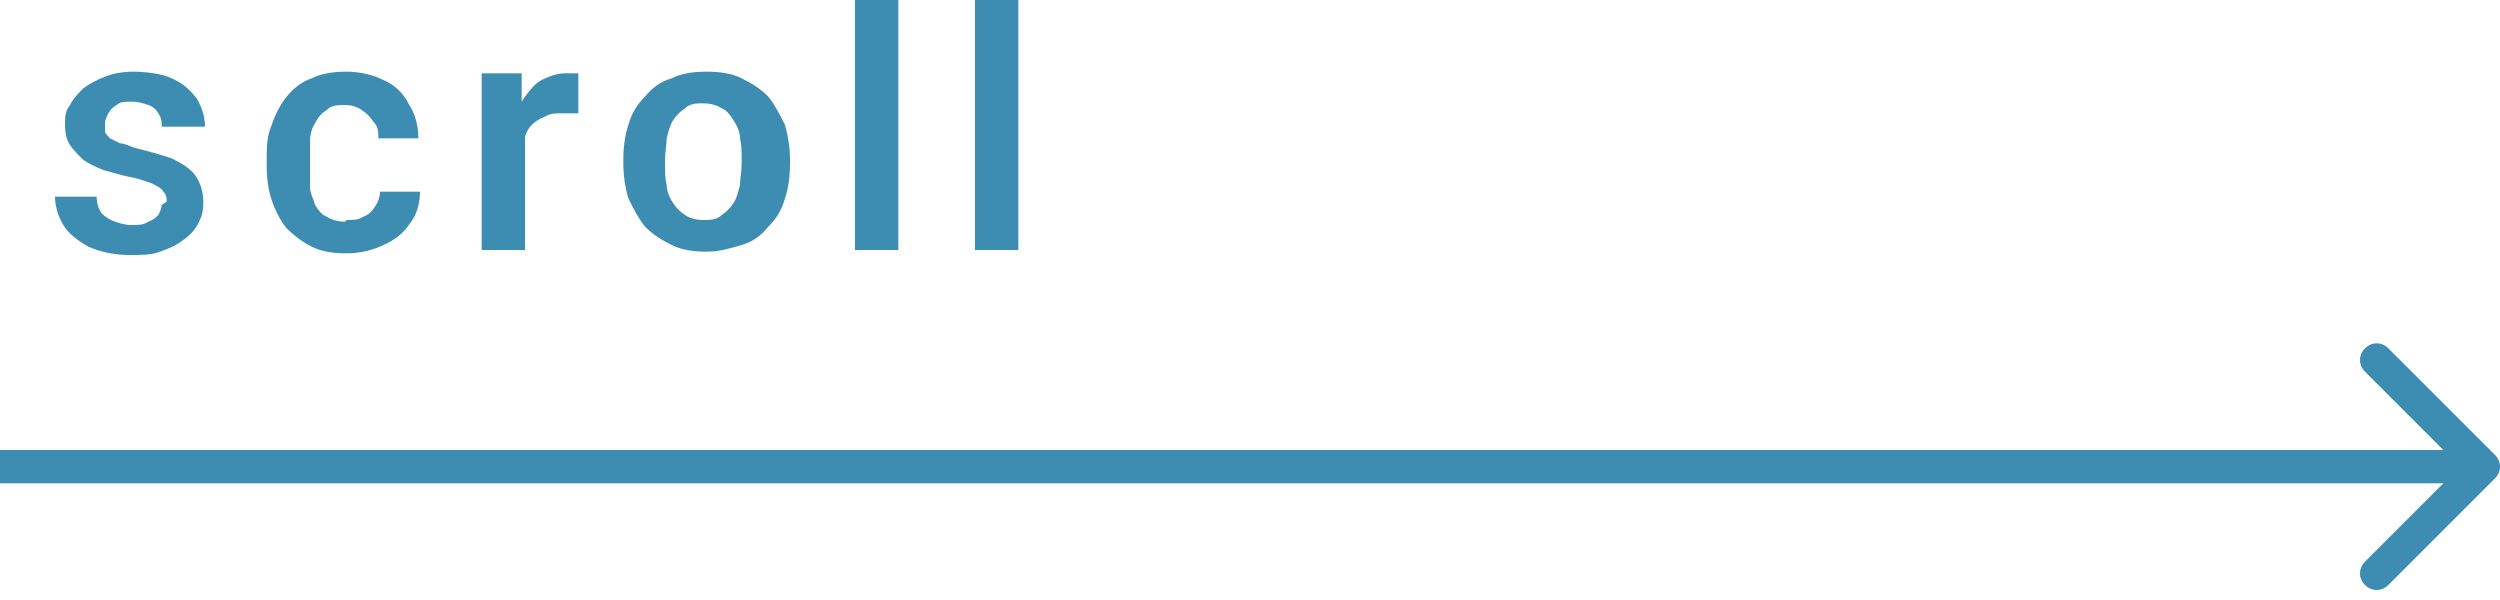 <?xml version="1.0" encoding="UTF-8"?>
<svg id="_レイヤー_1" data-name="レイヤー_1" xmlns="http://www.w3.org/2000/svg" version="1.1" viewBox="0 0 150 36">
  <!-- Generator: Adobe Illustrator 29.4.0, SVG Export Plug-In . SVG Version: 2.1.0 Build 152)  -->
  <defs>
    <style>
      .st0 {
        fill-rule: evenodd;
      }

      .st0, .st1 {
        fill: #3d8cb2;
      }
    </style>
  </defs>
  <path class="st0" d="M143.3,20.9l6.4,6.4c.4.4.4,1,0,1.4l-6.4,6.4c-.4.4-1,.4-1.4,0-.4-.4-.4-1,0-1.4l4.7-4.7H0v-2h146.6l-4.7-4.7c-.4-.4-.4-1,0-1.4.4-.4,1-.4,1.4,0Z"/>
  <path class="st1" d="M61.1,0v15h-2.6V0h2.6Z"/>
  <path class="st1" d="M53.9,0v15h-2.6V0h2.6Z"/>
  <path class="st1" d="M37.4,9.8v-.2c0-.8.1-1.5.3-2.1.2-.7.5-1.2,1-1.7.4-.5.9-.9,1.6-1.1.6-.3,1.3-.4,2.1-.4s1.5.1,2.1.4c.6.3,1.1.6,1.6,1.1.4.5.7,1.1,1,1.7.2.7.3,1.4.3,2.1v.2c0,.8-.1,1.5-.3,2.1-.2.7-.5,1.2-1,1.7-.4.5-.9.9-1.6,1.1s-1.3.4-2.1.4-1.5-.1-2.1-.4-1.1-.6-1.6-1.1c-.4-.5-.7-1.1-1-1.7-.2-.7-.3-1.4-.3-2.1ZM39.9,9.6v.2c0,.5,0,.9.1,1.3,0,.4.2.8.4,1.1.2.3.4.5.7.7.3.2.7.3,1.1.3s.8,0,1.1-.3c.3-.2.5-.4.7-.7.2-.3.3-.7.4-1.1,0-.4.1-.8.1-1.3v-.2c0-.5,0-.9-.1-1.3,0-.4-.2-.8-.4-1.1-.2-.3-.4-.6-.7-.7-.3-.2-.7-.3-1.1-.3s-.8,0-1.1.3c-.3.2-.5.4-.7.7-.2.3-.3.7-.4,1.1,0,.4-.1.8-.1,1.3Z"/>
  <path class="st1" d="M31.5,6.6v8.4h-2.6V4.4h2.4v2.2ZM34.7,4.4v2.4c-.2,0-.3,0-.5,0-.2,0-.3,0-.5,0-.4,0-.7,0-1,.2-.3.1-.6.3-.8.5-.2.2-.3.4-.4.7-.1.3-.2.6-.2,1h-.6c0-.7,0-1.4.2-1.9.1-.6.3-1.1.6-1.5.3-.4.6-.8,1-1,.4-.2.9-.4,1.4-.4s.3,0,.5,0c.2,0,.3,0,.4,0Z"/>
  <path class="st1" d="M20.8,13.2c.4,0,.7,0,1-.2.3-.1.5-.3.7-.6.2-.3.3-.6.3-.9h2.4c0,.7-.2,1.4-.6,1.9-.4.6-.9,1-1.6,1.3-.6.3-1.4.5-2.2.5s-1.5-.1-2.1-.4c-.6-.3-1.1-.7-1.5-1.1-.4-.5-.7-1.1-.9-1.7-.2-.6-.3-1.3-.3-2.1v-.3c0-.7,0-1.4.3-2.1.2-.6.5-1.2.9-1.7.4-.5.9-.9,1.5-1.1.6-.3,1.3-.4,2.1-.4s1.6.2,2.2.5c.7.3,1.2.8,1.5,1.4.4.6.6,1.3.6,2.1h-2.4c0-.4,0-.7-.3-1-.2-.3-.4-.5-.7-.7-.3-.2-.6-.3-1-.3s-.8,0-1.1.3c-.3.2-.5.4-.7.8-.2.3-.3.7-.3,1.1,0,.4,0,.8,0,1.2v.3c0,.4,0,.8,0,1.2,0,.4.2.7.3,1.1.2.3.4.6.7.7.3.2.7.3,1.1.3Z"/>
  <path class="st1" d="M10,12.1c0-.2,0-.4-.2-.6-.1-.2-.3-.3-.7-.5-.3-.1-.8-.3-1.4-.4-.5-.1-1.1-.3-1.5-.4-.5-.2-.9-.4-1.2-.6-.3-.3-.6-.6-.8-.9-.2-.3-.3-.7-.3-1.2s0-.8.3-1.2c.2-.4.5-.7.8-1,.4-.3.8-.5,1.3-.7.5-.2,1.1-.3,1.7-.3s1.7.1,2.3.4c.7.3,1.1.7,1.5,1.2.3.5.5,1.1.5,1.7h-2.6c0-.3,0-.5-.2-.8-.1-.2-.3-.4-.6-.5-.3-.1-.6-.2-1-.2s-.7,0-.9.2c-.2.1-.4.3-.5.5-.1.2-.2.4-.2.6s0,.3,0,.5c0,.1.2.3.3.4.2.1.4.2.6.3.3,0,.6.2,1,.3.8.2,1.5.4,2.1.6.6.3,1.1.6,1.4,1,.3.4.5,1,.5,1.6s-.1.9-.3,1.3c-.2.4-.5.7-.9,1-.4.3-.8.5-1.4.7-.5.2-1.1.2-1.8.2-1,0-1.8-.2-2.5-.5-.7-.4-1.2-.8-1.5-1.3-.3-.5-.5-1.1-.5-1.7h2.5c0,.4.1.7.3,1,.2.2.5.4.8.5.3.1.6.2,1,.2s.7,0,1-.2c.3-.1.5-.3.6-.4.1-.2.2-.4.2-.6Z"/>
</svg>